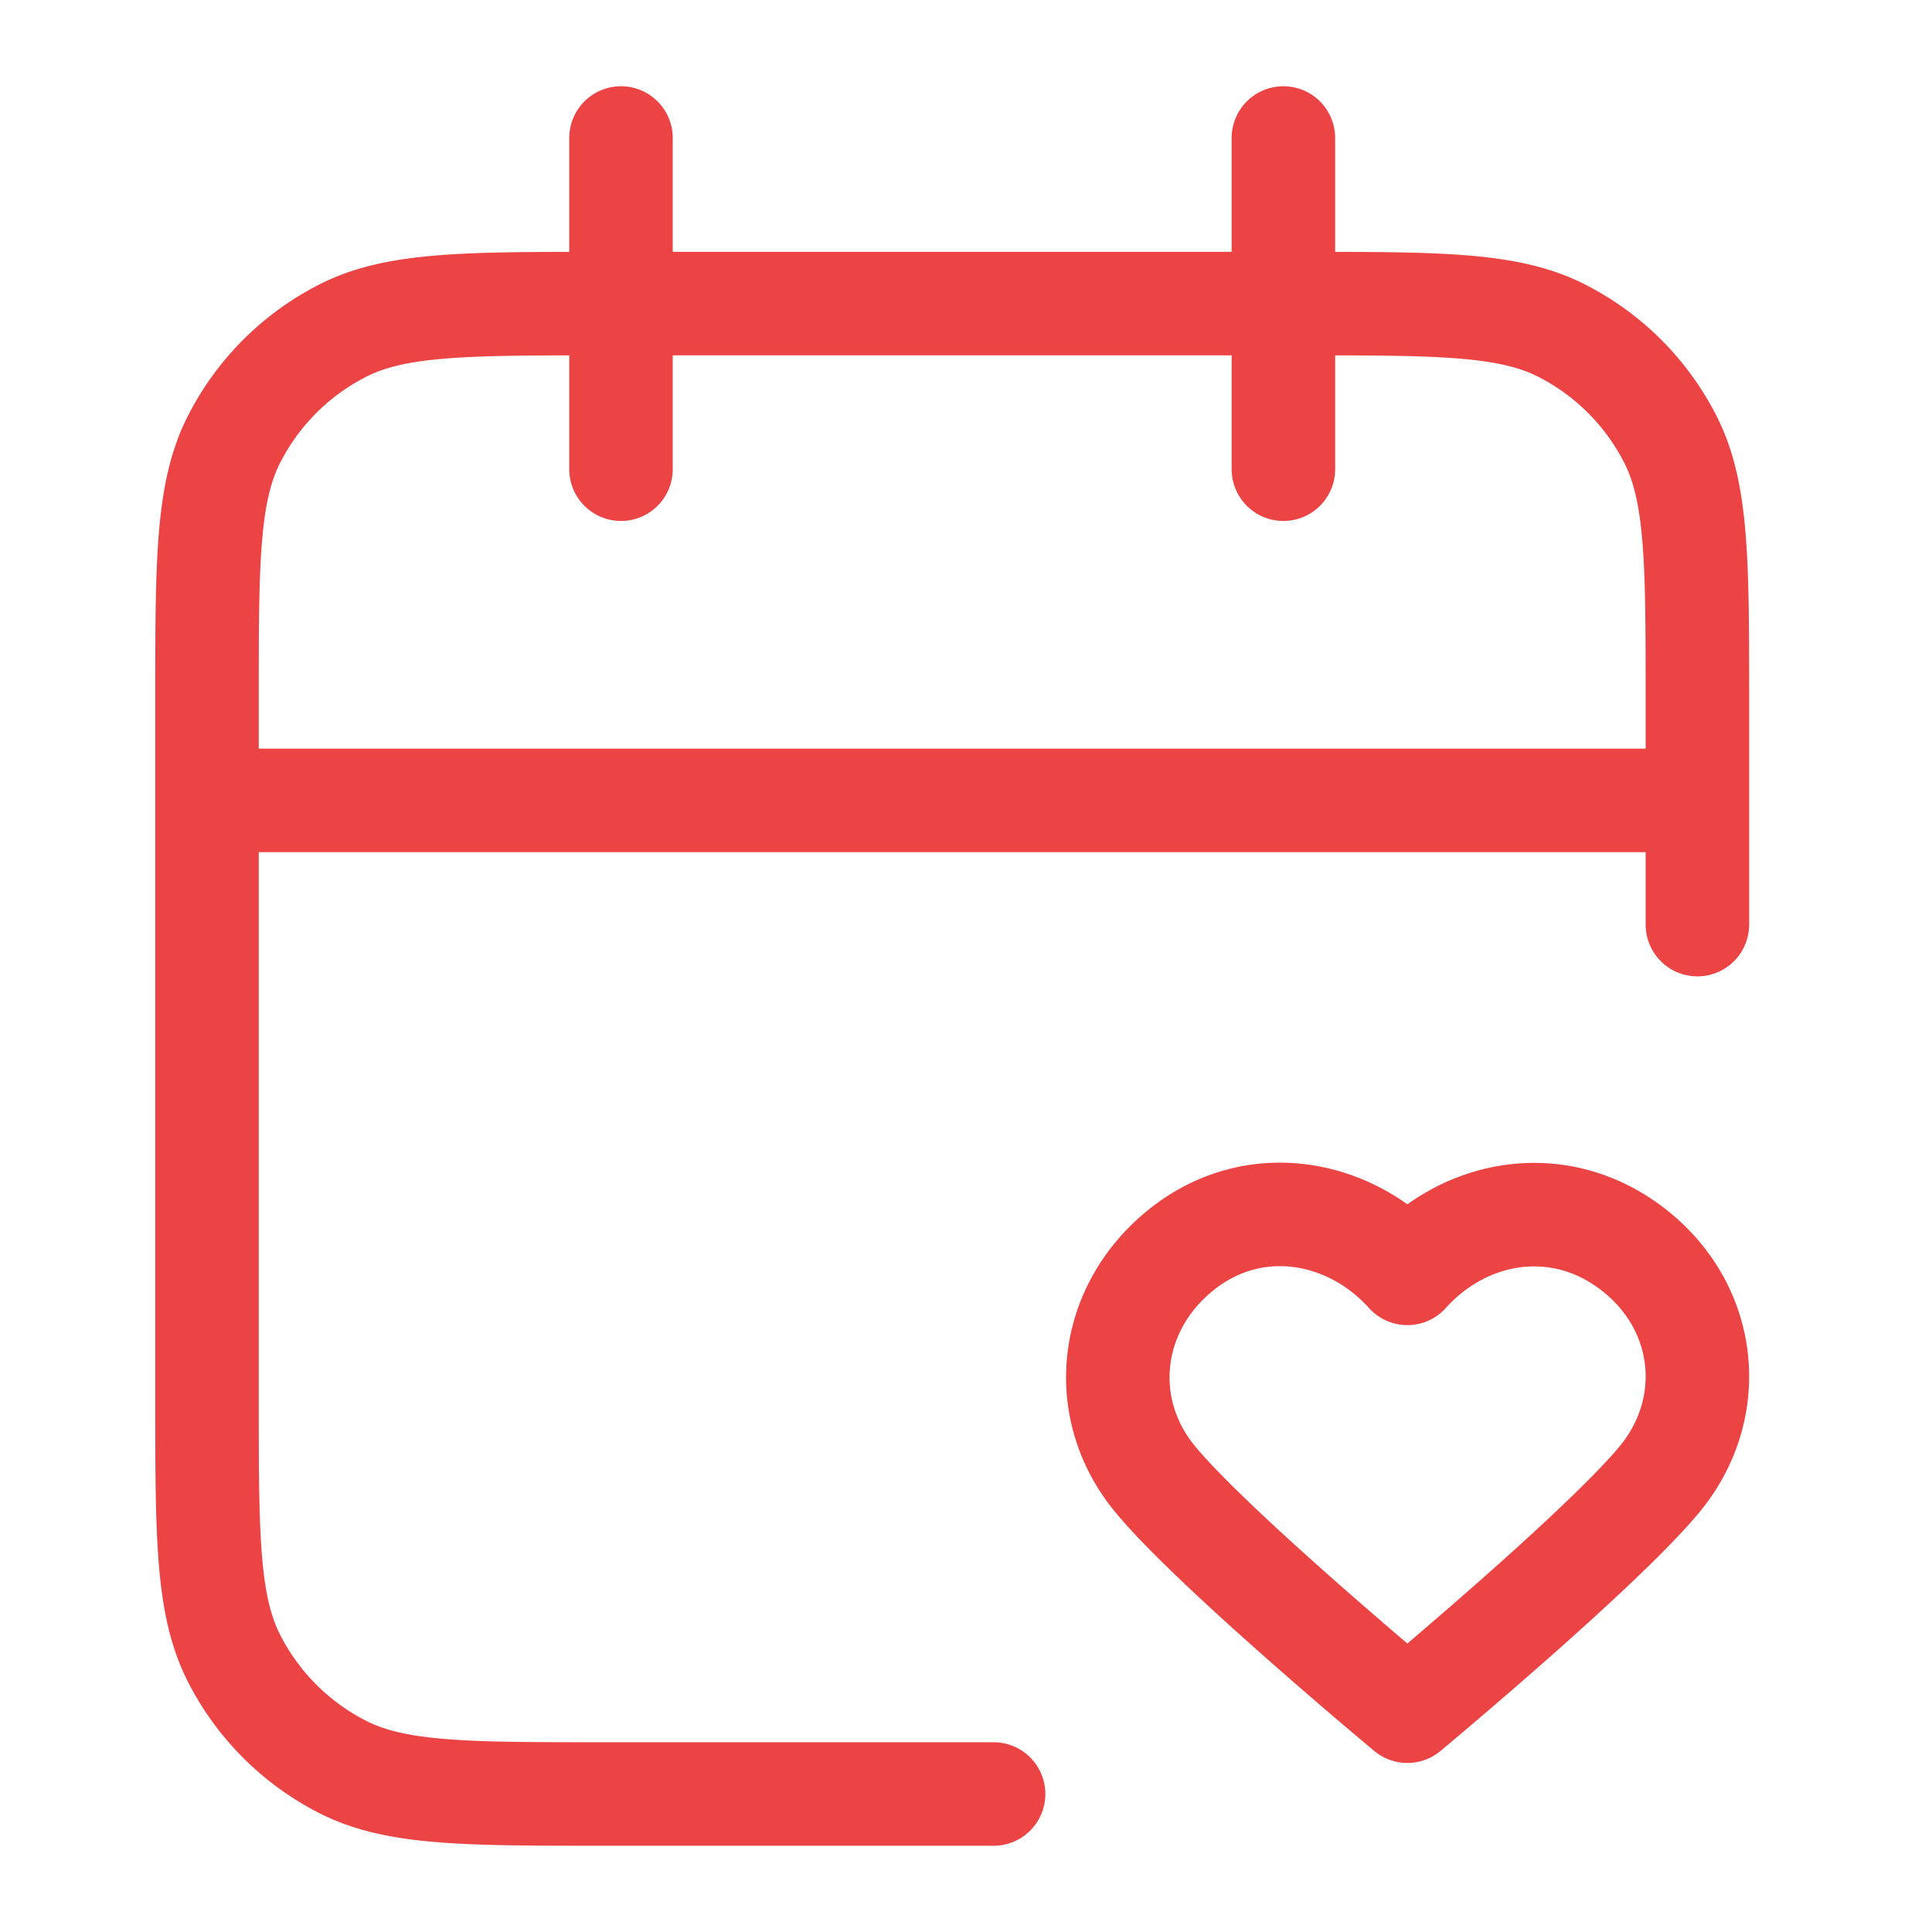 <svg width="56" height="56" viewBox="0 0 56 56" xmlns="http://www.w3.org/2000/svg" xmlns:xlink="http://www.w3.org/1999/xlink">
    <defs>
        <path id="xopkee4kua" d="M0 0h56v56H0z"/>
    </defs>
    <g fill="none" fill-rule="evenodd">
        <mask id="m4mc88p7jb" fill="#fff">
            <use xlink:href="#xopkee4kua"/>
        </mask>
        <g mask="url(#m4mc88p7jb)" stroke="#EC4444" stroke-linecap="round" stroke-linejoin="round" stroke-width="3">
            <path d="M49.2 23.2H6m43.2 3.6v-6.48c0-4.032 0-6.049-.785-7.589a7.2 7.2 0 0 0-3.146-3.146C43.729 8.8 41.712 8.8 37.68 8.8H17.52c-4.032 0-6.049 0-7.589.785a7.2 7.2 0 0 0-3.146 3.146C6 14.271 6 16.288 6 20.32v20.16c0 4.032 0 6.048.785 7.589a7.2 7.2 0 0 0 3.146 3.146c1.54.785 3.557.785 7.589.785H28.8m8.4-48v9.6M18 4v9.6m22.794 23.309c-1.68-1.87-4.48-2.373-6.584-.66-2.104 1.711-2.4 4.574-.748 6.6 1.652 2.024 7.332 6.751 7.332 6.751s5.68-4.727 7.332-6.752c1.653-2.025 1.393-4.906-.747-6.6s-4.905-1.21-6.585.66z"/>
        </g>
    </g>
</svg>
